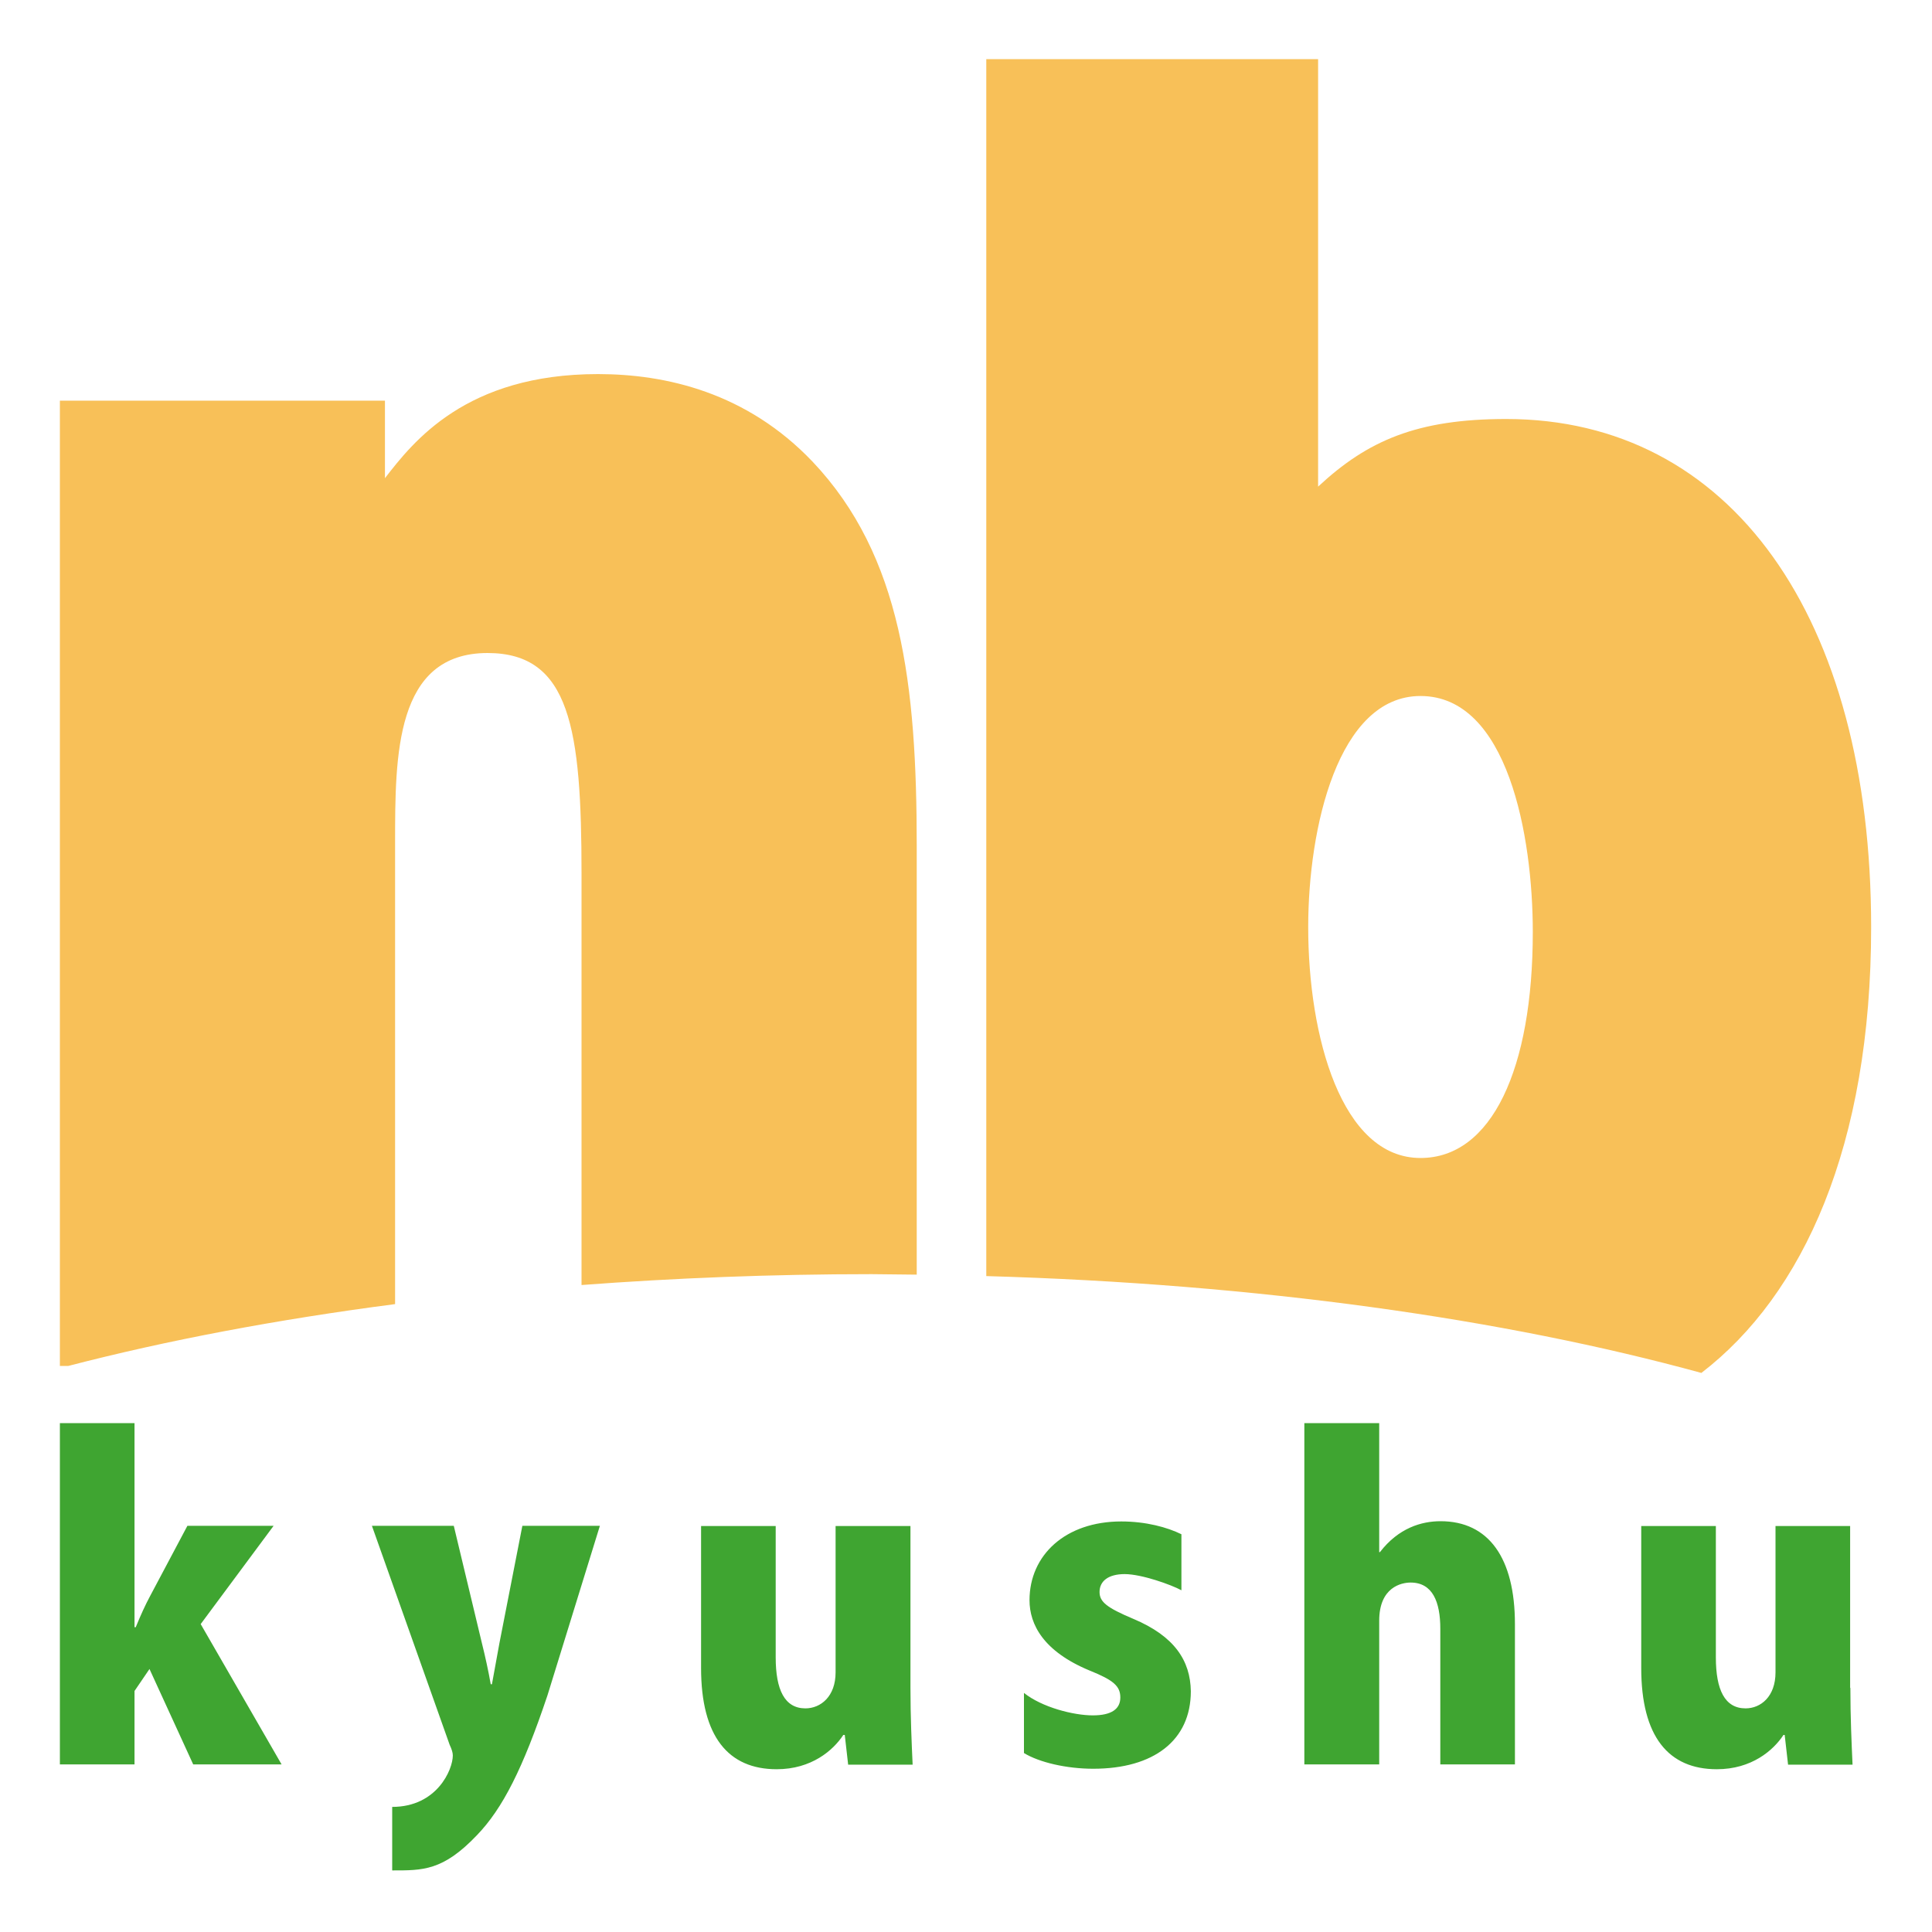 <svg xmlns="http://www.w3.org/2000/svg" viewBox="0 0 800 800" xmlns:v="https://vecta.io/nano"><path d="M116.6 730.6H80l-18.1-39.5-6.2 9.1v30.4H24.8V589.3h30.9v84.5h.5c2.1-5.1 3.9-9.1 6-13l15.4-29h35.7l-30.2 40.7 33.5 58.1zm131.8-98.8L226.7 702c-10.2 30.4-18.6 46.9-29.2 57.9-14.1 14.8-22.4 14.6-35.1 14.6v-26.3c18.5 0 25.1-15.4 25.1-21.3 0-1.1-.4-2.5-1.3-4.4L154 631.8h33.9l11.6 48.4c1.4 5.6 2.8 12 3.7 17.2h.5l3.1-17 9.5-48.6h32.1zM377 698.9c0 12.1.5 23 .9 31.8h-26.7l-1.4-12.3h-.6c-4.2 6.4-13.2 14.2-27.6 14.2-20 0-31.3-13.5-31.3-41.9v-58.8h30.9v54.4c0 13.4 3.7 21.1 12.3 21.1 6.3 0 12.5-4.9 12.5-14.9v-60.6h31v67zm112.2-40.4c-4.2-2.3-16.5-6.7-23.5-6.7-6.9 0-10.4 3-10.4 7.4 0 4.1 3 6.5 13.9 11.1 17.2 7.2 23.7 17.4 23.9 30 0 20.4-15.4 32.1-40.4 32.1-11 0-22.3-2.6-28.7-6.5V701c7.5 6 20.6 9.3 28.5 9.3 7.7 0 11.4-2.6 11.4-7.4 0-4.7-2.8-7.2-12.8-11.2-19-7.9-24.8-19-24.8-29.1 0-18.6 14.8-32.6 38-32.6 10.2 0 19 2.4 24.9 5.3v23.2zm138.1 72.1h-30.9v-56.2c0-11.1-3.2-19.1-12.3-19.1-3.8 0-13 1.9-13 15.8v59.5h-31V589.3h31v53.4h.3c7.7-10 17.2-12.8 25.1-12.8 19.9 0 30.8 15.2 30.8 42.6v58.1zm138.9-31.7c0 12.1.5 23 .9 31.8h-26.7l-1.4-12.3h-.5c-4.2 6.4-13.2 14.2-27.6 14.2-20 0-31.3-13.5-31.3-41.9v-58.8h30.9v54.4c0 13.4 3.7 21.1 12.3 21.1 6.3 0 12.4-4.9 12.4-14.9v-60.6h30.9v67z" fill="#3fa531"/><path d="M704.5 568.5c42.2-32.4 70.3-94.1 70.3-184.6 0-128.4-58.1-210.4-151.1-210.4-36.9 0-57.4 8.9-77.9 28v-177H408.4v503.9c112.2 3.2 214.5 17.7 296.1 40.1M588.2 288.2c36.2 0 46.5 58.1 46.5 97.7 0 56.7-17 93.6-46.5 93.6-32.8 0-46.5-50.5-46.5-95.6 0-41 12.3-95.7 46.5-95.7M163.6 540V349c0-36.2 0-78.6 38.3-78.6 34.2 0 38.9 31.4 38.9 91.5v170.2c38.6-2.9 78.8-4.5 120.1-4.5l18.7.2V350.4c0-66.9-6.2-120.2-43.1-159.2-27.3-28.7-60.8-36.3-88.9-36.3-54.7 0-76.5 28-88.2 43.1v-32.1H24.8v399.7h3.5c40.8-10.6 86.2-19.2 135.3-25.6" fill="#f8c058"/></svg>
